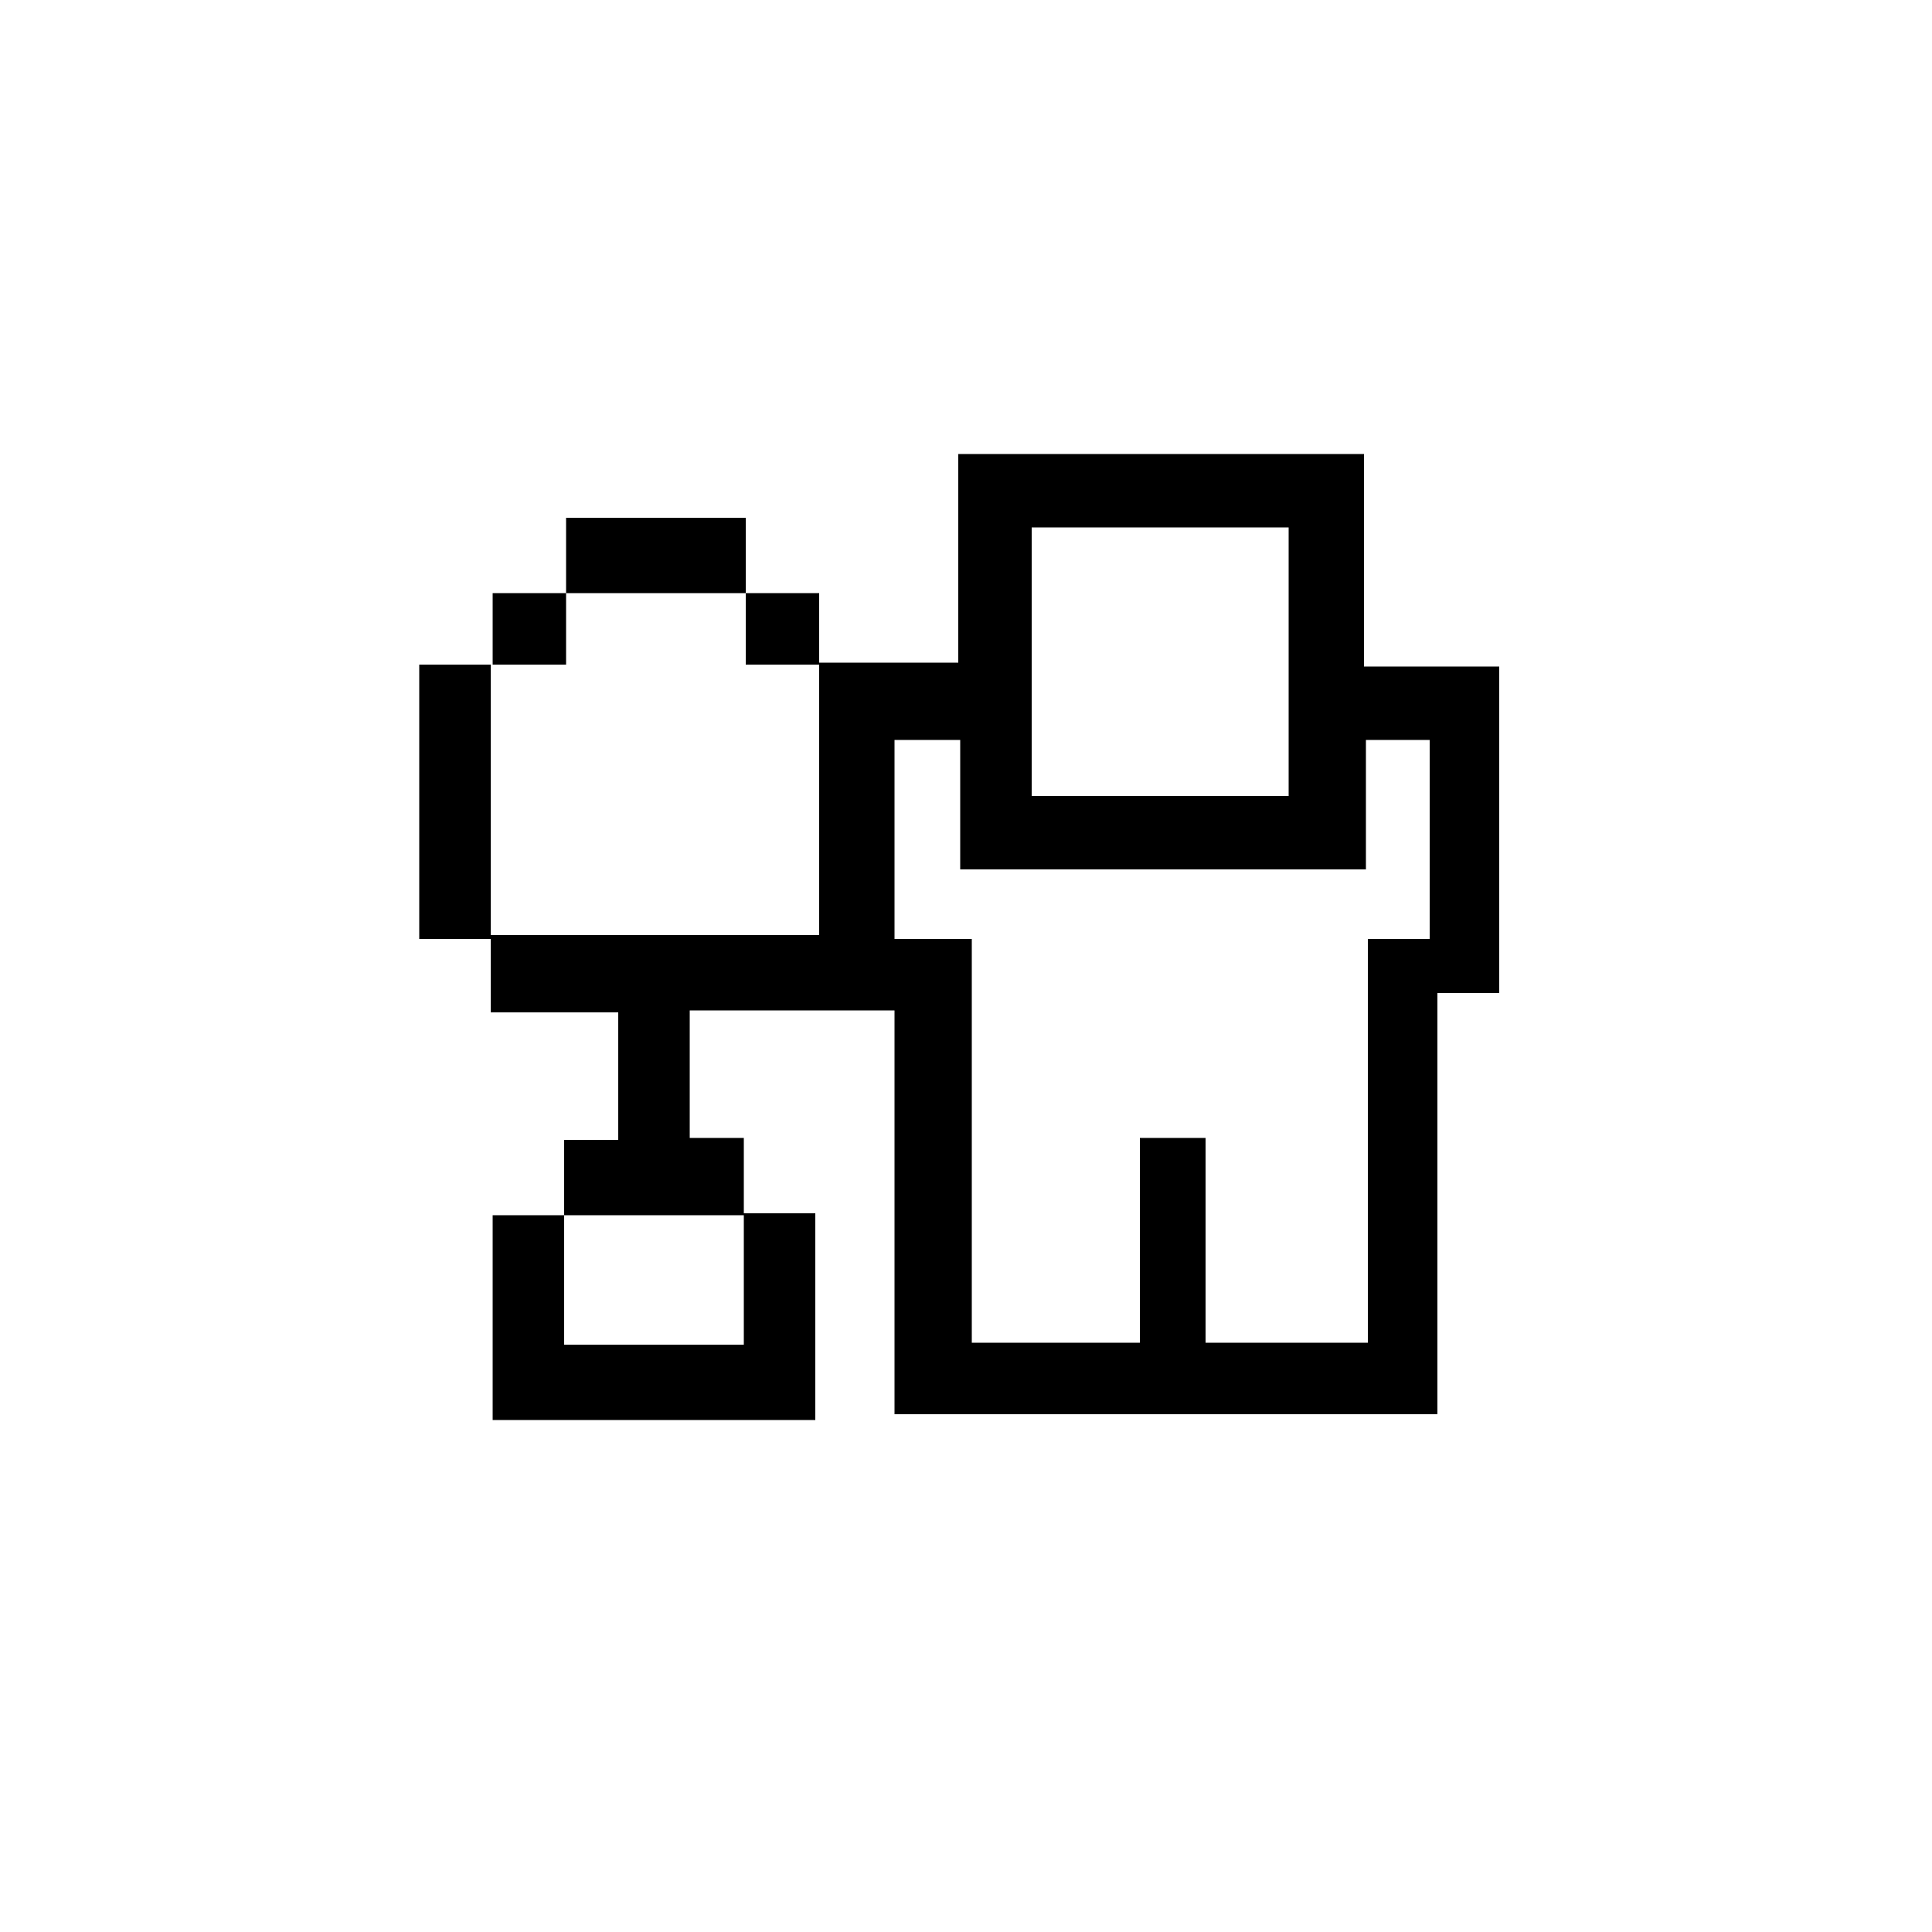 <?xml version="1.0" ?><svg style="enable-background:new 0 0 100 100;" version="1.1" viewBox="0 0 100 100" xml:space="preserve" xmlns="http://www.w3.org/2000/svg" xmlns:xlink="http://www.w3.org/1999/xlink"><style type="text/css">
	.st0{fill:#231F20;}
	.st1{fill-rule:evenodd;clip-rule:evenodd;fill:#231F20;}
	.st2{fill-rule:evenodd;clip-rule:evenodd;}
</style><g id="Layer_3"/><g id="Layer_1"><path class="st2" d="M77.8,34.5h-3.9v0h-3.3v-11h-3.8h-0.1H49.6v3.7v7.1h-3.4h0h-3.8v14.1h-17V34.4   h-3.7v14.2h3.7v3.8H32v6.6h-2.8v3.9h9.3v6.7h-9.3v-6.7h-3.7v10.6h3.7h9.3h0h3.7V62.8h-3.7v-3.9h-2.8v-6.6h10.6v20.9h3.7v0h24.4   v-3.8v-18h3.2V34.5z M66.7,27.3v13.9H53.4V27.3H66.7z M62.4,69.5V58.9h-3.4v10.6h-8.7V52.4v0v-3.8h-4V38.3h3.4V45h3.7h0.1h13.3h0.1   h3.8v-6.7h3.3v10.3h-3.2v20.9H62.4z M38.6,34.4v-3.7h3.8v3.7H38.6z M38.6,30.7h-9.3v-3.9h9.3V30.7z M29.3,34.4h-3.8v-3.7h3.8V34.4z   " id="Digg__x28_alt_x29__3_"/></g></svg>